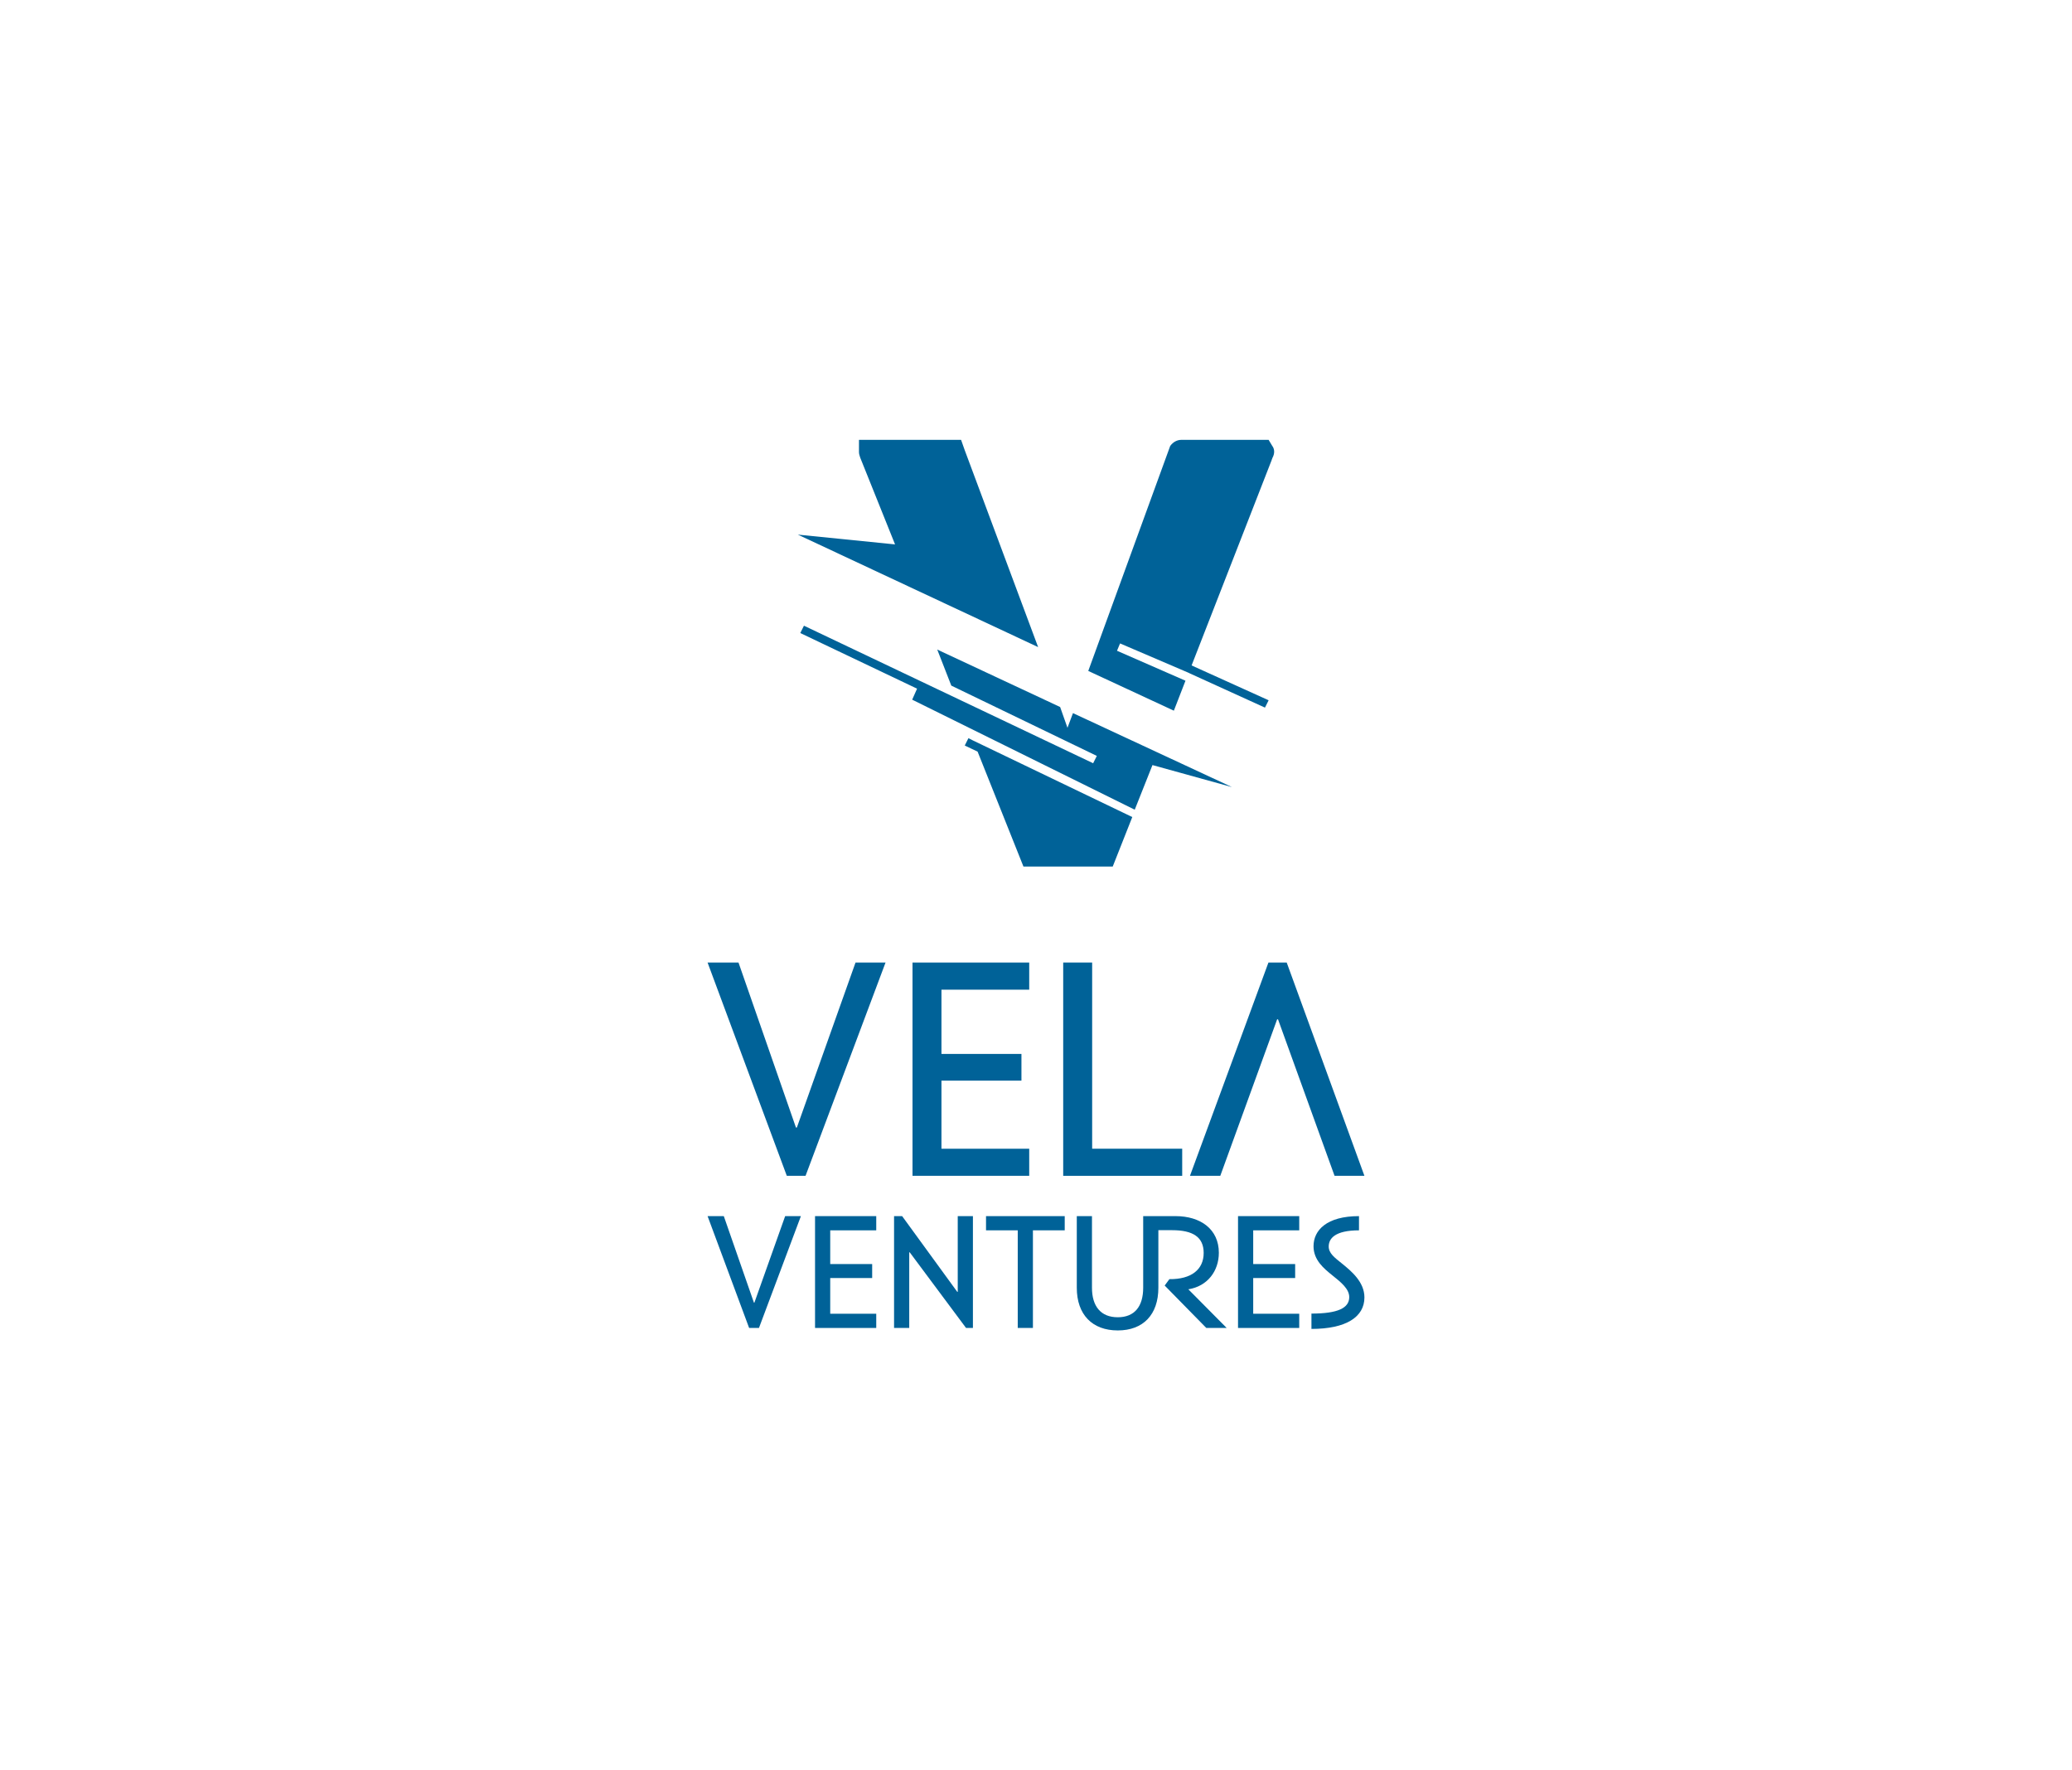 <svg xmlns:mydata="http://www.w3.org/2000/svg" mydata:contrastcolor="ffffff" mydata:template="Default" mydata:presentation="2.5" mydata:layouttype="undefined" mydata:specialfontid="undefined" mydata:id1="436" mydata:id2="266" mydata:companyname="Vela Ventures" mydata:companytagline="" version="1.1" xmlns="http://www.w3.org/2000/svg" xmlns:xlink="http://www.w3.org/1999/xlink" viewBox="0 0 550 470"><g fill="#006298" fill-rule="nonzero" stroke="none" stroke-width="1" stroke-linecap="butt" stroke-linejoin="miter" stroke-miterlimit="10" stroke-dasharray="" stroke-dashoffset="0" font-family="none" font-weight="none" font-size="none" text-anchor="none" style="mix-blend-mode: normal"><g data-paper-data="{&quot;isGlobalGroup&quot;:true,&quot;bounds&quot;:{&quot;x&quot;:187.82186086839926,&quot;y&quot;:116.78054092626505,&quot;width&quot;:174.3562782632015,&quot;height&quot;:236.43891814746988}}"><g data-paper-data="{&quot;stacked&quot;:true,&quot;isPrimaryText&quot;:true}"><path d="M235.061,255.549h-7.968l-15.571,43.801h-0.243l-15.248,-43.801h-8.21l21.031,56.622h4.975z" data-paper-data="{&quot;glyphName&quot;:&quot;V&quot;,&quot;glyphIndex&quot;:0,&quot;firstGlyphOfWord&quot;:true,&quot;word&quot;:1,&quot;line&quot;:1,&quot;firstGlyphOfFirstLine&quot;:true}"></path><path d="M273.2,262.748v-7.199h-30.98v56.622h30.98v-7.199h-23.296v-18.079h21.233v-7.078h-21.233v-17.068z" data-paper-data="{&quot;glyphName&quot;:&quot;E&quot;,&quot;glyphIndex&quot;:1,&quot;word&quot;:1,&quot;line&quot;:1}"></path><path d="M289.904,304.972v-49.423h-7.684v56.622h31.587v-7.199z" data-paper-data="{&quot;glyphName&quot;:&quot;L&quot;,&quot;glyphIndex&quot;:2,&quot;word&quot;:1,&quot;line&quot;:1}"></path><path d="M354.251,312.172h7.927l-20.627,-56.622h-4.853l-20.829,56.622h8.048l15.086,-41.537h0.243z" data-paper-data="{&quot;glyphName&quot;:&quot;&quot;,&quot;glyphIndex&quot;:3,&quot;lastGlyphOfWord&quot;:true,&quot;word&quot;:1,&quot;line&quot;:1,&quot;lastGlyphOfFirstLine&quot;:true}"></path><path d="M212.594,322.87h-4.178l-8.165,22.969h-0.127l-7.996,-22.969h-4.305l11.028,29.692h2.609z" data-paper-data="{&quot;glyphName&quot;:&quot;V&quot;,&quot;glyphIndex&quot;:4,&quot;firstGlyphOfWord&quot;:true,&quot;word&quot;:2,&quot;line&quot;:2,&quot;firstGlyphOfSecondLine&quot;:true}"></path><path d="M232.593,326.645v-3.775h-16.246v29.692h16.246v-3.775h-12.216v-9.48h11.135v-3.712h-11.135v-8.95z" data-paper-data="{&quot;glyphName&quot;:&quot;E&quot;,&quot;glyphIndex&quot;:5,&quot;word&quot;:2,&quot;line&quot;:2}"></path><path d="M258.256,352.562v-29.692h-4.03v20.106h-0.127l-14.634,-20.106h-2.142v29.692h4.03v-20.085h0.127l14.952,20.085z" data-paper-data="{&quot;glyphName&quot;:&quot;N&quot;,&quot;glyphIndex&quot;:6,&quot;word&quot;:2,&quot;line&quot;:2}"></path><path d="M282.625,322.87h-20.891v3.775h8.42v25.917h4.03v-25.917h8.441z" data-paper-data="{&quot;glyphName&quot;:&quot;T&quot;,&quot;glyphIndex&quot;:7,&quot;word&quot;:2,&quot;line&quot;:2}"></path><path d="M315.434,342.297c5.111,-0.806 8.102,-4.878 8.102,-9.692c0,-6.257 -4.836,-9.735 -11.516,-9.735h-8.568v19.024c0,4.92 -2.269,7.826 -6.744,7.826c-4.517,0 -6.85,-2.927 -6.85,-7.826v-19.024h-4.03v19.024c0,7.105 4.093,11.325 10.88,11.325c6.744,0 10.774,-4.199 10.774,-11.325v-15.291h3.627c5.557,0 8.399,1.824 8.399,6.044c0,4.369 -3.245,7.02 -9.099,6.956l-1.251,1.697l11.05,11.262h5.408z" data-paper-data="{&quot;glyphName&quot;:&quot;&quot;,&quot;glyphIndex&quot;:8,&quot;word&quot;:2,&quot;line&quot;:2}"></path><path d="M344.872,326.645v-3.775h-16.246v29.692h16.246v-3.775h-12.216v-9.48h11.135v-3.712h-11.135v-8.95z" data-paper-data="{&quot;glyphName&quot;:&quot;E&quot;,&quot;glyphIndex&quot;:9,&quot;word&quot;:2,&quot;line&quot;:2}"></path><path d="M348.117,352.816c9.205,0 14.061,-3.181 14.061,-8.356c0,-4.114 -3.457,-6.978 -6.002,-9.035c-1.951,-1.569 -3.478,-2.693 -3.478,-4.496c0,-2.1 1.654,-4.284 8.038,-4.284v-3.775c-8.589,0 -12.068,3.754 -12.068,7.996c0,3.69 2.778,5.938 4.963,7.699c2.397,1.909 4.517,3.648 4.517,5.811c0,2.906 -3.054,4.369 -10.032,4.369z" data-paper-data="{&quot;glyphName&quot;:&quot;S&quot;,&quot;glyphIndex&quot;:10,&quot;lastGlyphOfWord&quot;:true,&quot;word&quot;:2,&quot;line&quot;:2,&quot;lastGlyphOfSecondLine&quot;:true}"></path></g><g data-paper-data="{&quot;fillRule&quot;:&quot;nonzero&quot;,&quot;fillRuleOriginal&quot;:&quot;nonzero&quot;,&quot;isIcon&quot;:true,&quot;iconStyle&quot;:&quot;standalone&quot;,&quot;selectedEffects&quot;:{&quot;container&quot;:&quot;&quot;,&quot;transformation&quot;:&quot;&quot;,&quot;pattern&quot;:&quot;&quot;},&quot;bounds&quot;:{&quot;x&quot;:211.7818600867863,&quot;y&quot;:116.78054092626505,&quot;width&quot;:126.43627982642744,&quot;height&quot;:113.28289543562653},&quot;iconType&quot;:&quot;icon&quot;,&quot;rawIconId&quot;:&quot;eb6a69d2-e605-4abd-9e18-20f59c166ba3&quot;,&quot;suitableAsStandaloneIcon&quot;:true}"><path d="M211.782,141.936l63.782,29.863l-19.476,-52.259v0l-0.974,-2.759h-27.104v3.246c0,0.487 0.162,0.974 0.325,1.461c0.162,0.325 0.162,0.487 0.325,0.811l8.926,22.235zM258.361,196.63l-1.298,-0.649l-0.974,1.948l3.408,1.623l12.172,30.512h23.695l5.193,-13.146zM284.815,189.327l-1.461,3.895l-1.948,-5.518l-32.622,-15.256l3.733,9.575l38.627,18.664l-0.974,1.948l-76.766,-36.517l-0.974,1.948l30.999,14.769l-1.298,2.921l59.076,29.213l4.707,-11.848l21.099,5.843zM337.724,118.404l-0.974,-1.623h-23.208c-0.974,0 -2.11,0.487 -2.921,1.623l-21.748,59.725l22.721,10.549l3.084,-7.953l-18.177,-7.953l0.811,-1.948l18.177,7.79v0l0.325,0.162l19.962,9.089l0.974,-1.948l-20.449,-9.251l21.261,-54.532c0,-0.162 0.162,-0.325 0.162,-0.487c0.811,-1.461 0.487,-2.597 0,-3.246z" data-paper-data="{&quot;isPathIcon&quot;:true}"></path></g></g></g></svg>